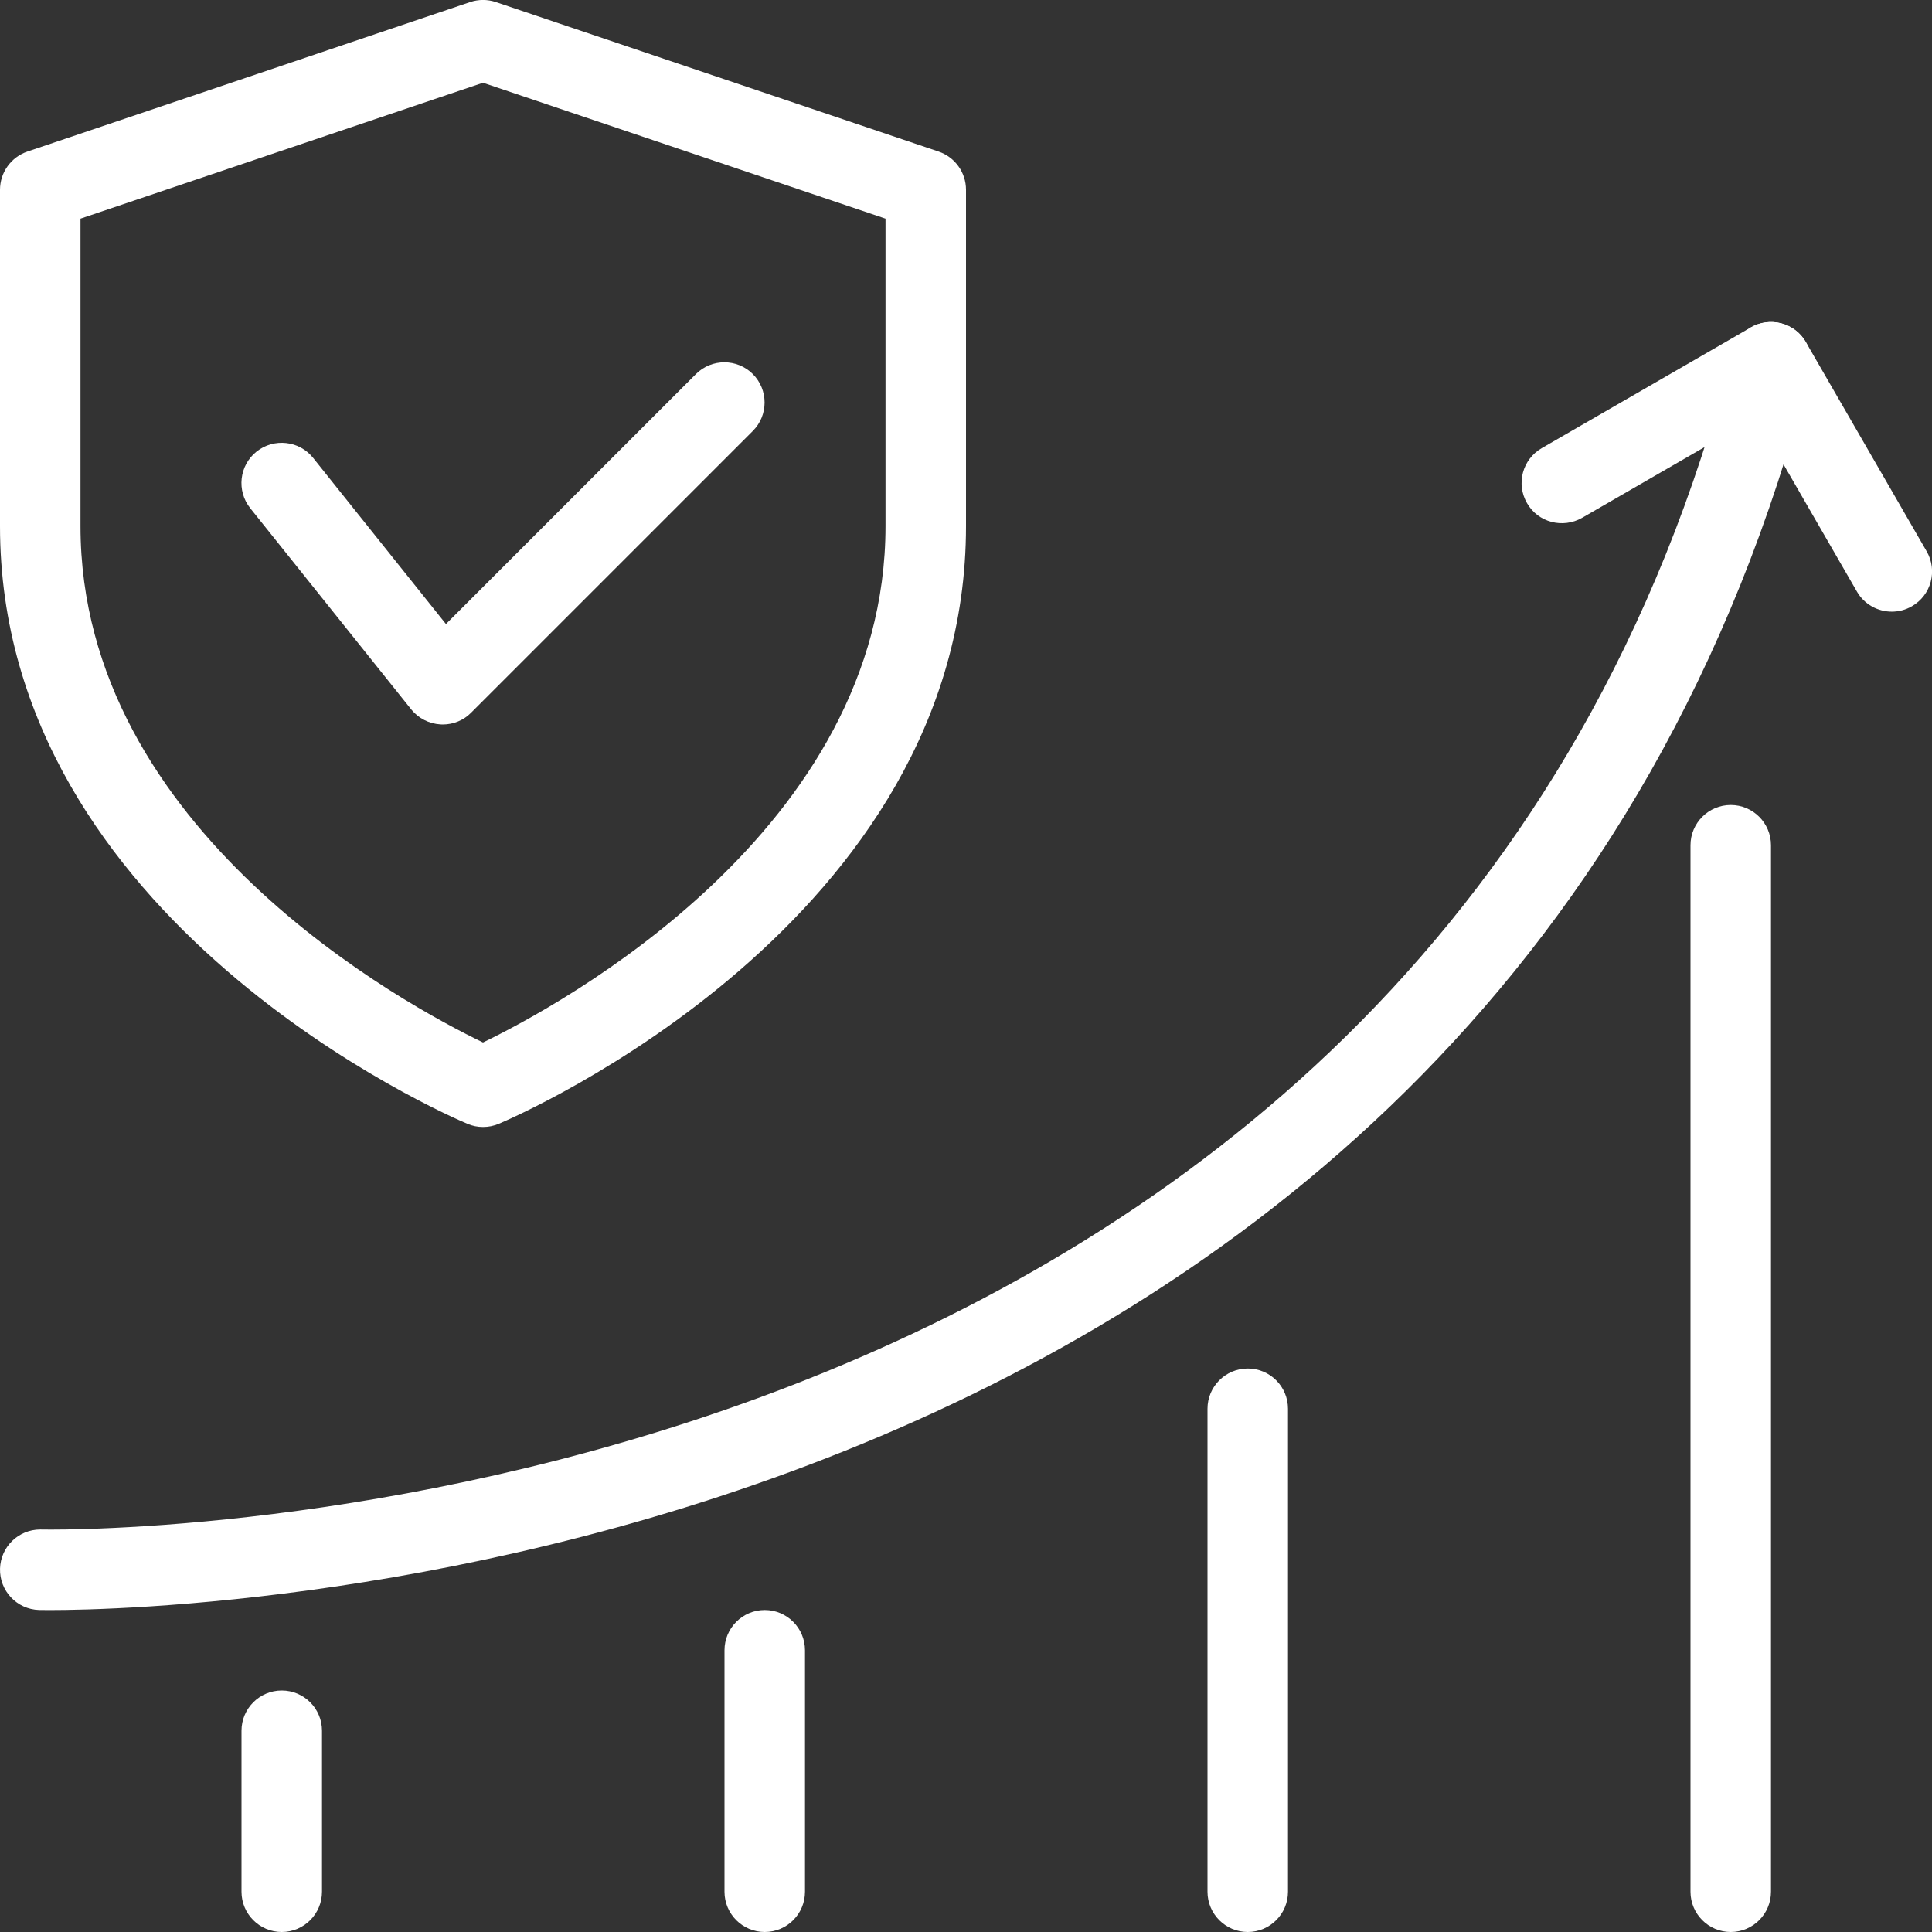 <svg width="68" height="68" viewBox="0 0 68 68" fill="none" xmlns="http://www.w3.org/2000/svg">
<rect x="0" y="0" width="68" height="68" fill="#333333" stroke="none"/>
<g clip-path="url(#clip0_1062_1916)">
<path d="M1.752 56.669C1.528 56.669 1.4 56.666 1.375 56.666C0.596 56.644 -0.022 55.992 0.001 55.21C0.023 54.442 0.652 53.833 1.417 53.833C1.46 53.833 1.494 53.836 1.794 53.836C6.126 53.836 50.533 52.813 60.963 12.395C61.158 11.639 61.929 11.18 62.688 11.378C63.447 11.574 63.901 12.347 63.705 13.104C52.749 55.558 6.424 56.669 1.752 56.669Z" fill="white"/>
<path d="M66.584 21.528C66.097 21.528 65.618 21.276 65.357 20.82L61.816 14.685L55.682 18.227C55.002 18.612 54.135 18.389 53.746 17.709C53.353 17.031 53.585 16.164 54.265 15.773L61.626 11.523C61.949 11.339 62.34 11.288 62.7 11.382C63.065 11.478 63.374 11.716 63.561 12.042L67.811 19.403C68.205 20.08 67.973 20.947 67.293 21.338C67.069 21.468 66.825 21.528 66.584 21.528Z" fill="white"/>
<path d="M60.917 68C60.135 68 59.5 67.365 59.5 66.583V29.75C59.5 28.968 60.135 28.333 60.917 28.333C61.699 28.333 62.333 28.968 62.333 29.75V66.583C62.333 67.365 61.699 68 60.917 68Z" fill="white"/>
<path d="M43.917 68C43.135 68 42.5 67.366 42.5 66.584V49.584C42.5 48.802 43.135 48.167 43.917 48.167C44.699 48.167 45.333 48.802 45.333 49.584V66.584C45.333 67.366 44.699 68 43.917 68Z" fill="white"/>
<path d="M26.917 68C26.135 68 25.5 67.366 25.5 66.584V58.084C25.5 57.302 26.135 56.667 26.917 56.667C27.699 56.667 28.333 57.302 28.333 58.084V66.584C28.333 67.366 27.699 68 26.917 68Z" fill="white"/>
<path d="M9.917 68C9.135 68 8.5 67.365 8.5 66.583V60.917C8.5 60.135 9.135 59.5 9.917 59.5C10.699 59.5 11.333 60.135 11.333 60.917V66.583C11.333 67.365 10.699 68 9.917 68Z" fill="white"/>
<path d="M17 39.666C16.813 39.666 16.626 39.63 16.45 39.553C15.776 39.273 0 32.453 0 18.518V6.678C0 6.072 0.388 5.53 0.963 5.335L16.547 0.073C16.841 -0.026 17.162 -0.026 17.453 0.073L33.037 5.335C33.612 5.53 34 6.072 34 6.678V18.518C34 32.453 18.224 39.273 17.55 39.556C17.374 39.63 17.187 39.666 17 39.666ZM2.833 7.695V18.518C2.833 29.243 14.322 35.399 17 36.691C19.675 35.397 31.167 29.217 31.167 18.518V7.695L17 2.912L2.833 7.695Z" fill="white"/>
<path d="M15.583 25.5C15.557 25.5 15.529 25.5 15.506 25.497C15.101 25.474 14.727 25.282 14.475 24.97L8.808 17.887C8.321 17.275 8.417 16.385 9.029 15.895C9.644 15.408 10.534 15.507 11.021 16.116L15.696 21.964L24.494 13.166C25.046 12.614 25.944 12.614 26.497 13.166C27.049 13.719 27.049 14.617 26.497 15.169L16.58 25.086C16.32 25.352 15.957 25.5 15.583 25.5Z" fill="white"/>
</g>
<defs>
<clipPath id="clip0_1062_1916">
<rect width="68" height="68" fill="white"/>
</clipPath>
</defs>
</svg>

